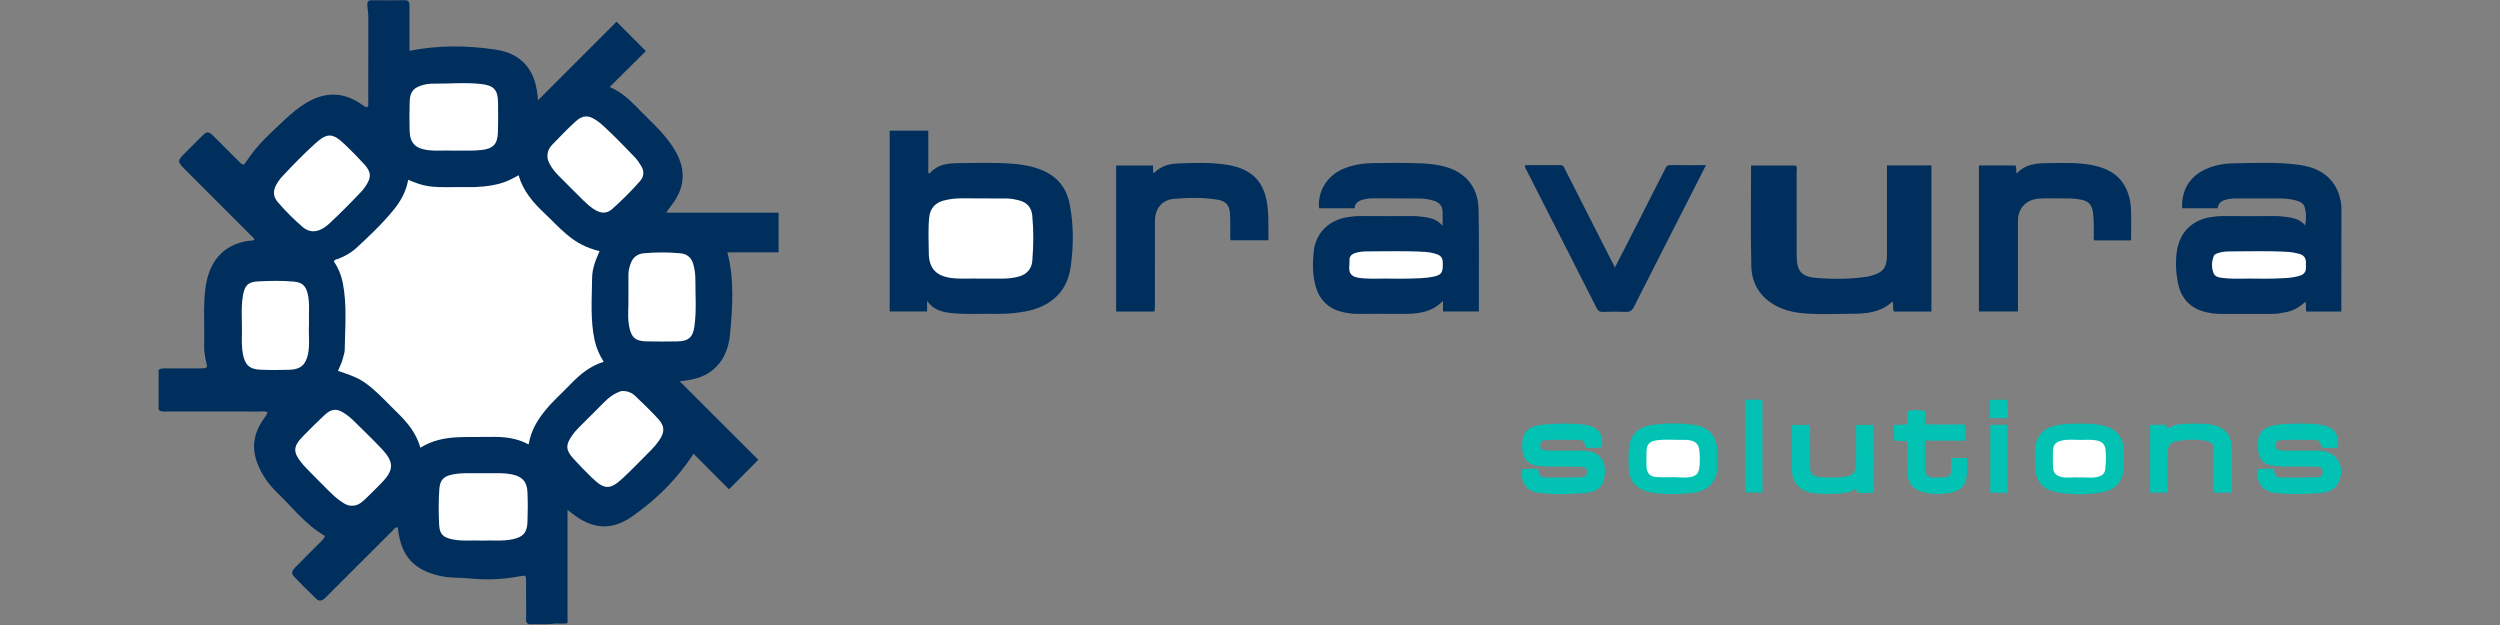 <?xml version="1.0" encoding="utf-8"?>
<!-- Generator: Adobe Illustrator 24.1.2, SVG Export Plug-In . SVG Version: 6.00 Build 0)  -->
<svg version="1.1" id="Warstwa_1" xmlns="http://www.w3.org/2000/svg" xmlns:xlink="http://www.w3.org/1999/xlink" x="0px" y="0px"
	 viewBox="0 0 180 45" style="enable-background:new 0 0 180 45;" xml:space="preserve">
<rect x="0" y="0" width="180" height="45" fill="#808080" stroke="none"/>
<style type="text/css">
	.st0{fill:#002F5D;}
	.st1{fill:#01C2B3;}
	.st2{fill:#02C2B3;}
	.st3{fill:#02C2B4;}
	.st4{fill:#04C2B3;}
	.st5{fill:#05C3B4;}
	.st6{fill:#FEFEFE;}
</style>
<g>
	<path class="st0" d="M29.482,0.339c0,1.117,0,2.234,0,3.321c2.074-0.419,4.132-0.391,6.184-0.093
		c1.117,0.162,2.065,0.669,2.611,1.734c0.269,0.525,0.379,1.092,0.438,1.672c0.009,0.085,0.014,0.17,0.02,0.25
		c1.901-1.904,3.793-3.798,5.657-5.664c0.737,0.74,1.407,1.413,2.11,2.119c-0.844,0.837-1.71,1.696-2.608,2.587
		c0.88,0.37,1.513,0.991,2.132,1.63c0.725,0.749,1.511,1.441,2.137,2.283c0.276,0.371,0.526,0.757,0.708,1.184
		c0.434,1.017,0.365,1.996-0.199,2.948c-0.197,0.332-0.453,0.621-0.707,1.001c2.73,0,5.404,0,8.094,0c0,0.971,0,1.891,0,2.858
		c-1.232,0-2.46,0-3.687,0c0.514,1.979,0.37,3.939,0.19,5.889c-0.096,1.039-0.466,2.002-1.356,2.667
		c-0.618,0.462-1.342,0.617-2.087,0.707c-0.074,0.009-0.148,0.014-0.186,0.017c1.886,1.883,3.786,3.779,5.665,5.656
		c-0.753,0.758-1.422,1.431-2.111,2.125c-0.843-0.846-1.704-1.709-2.55-2.558c-1.184,1.825-2.686,3.298-4.419,4.511
		c-1.499,1.049-2.879,0.921-4.314-0.207c-0.091-0.072-0.183-0.141-0.342-0.264c0,1.414,0,2.761,0,4.107c0,1.341,0,2.682,0,4.043
		c-0.362,0.087-0.721-0.004-1.068,0.055c-0.566,0.057-1.133,0.009-1.698,0.025c-0.29-0.082-0.208-0.331-0.211-0.519
		c-0.013-0.849-0.002-1.699-0.007-2.549c-0.003-0.471-0.015-0.468-0.49-0.377c-1.207,0.232-2.423,0.269-3.646,0.146
		c-0.665-0.067-1.334-0.019-2-0.164c-1.94-0.424-2.872-1.43-3.088-3.413c-0.003-0.03-0.013-0.058-0.047-0.105
		c-0.19,0.011-0.28,0.183-0.397,0.299c-1.51,1.504-3.016,3.012-4.524,4.519c-0.116,0.116-0.231,0.233-0.355,0.34
		c-0.189,0.162-0.378,0.168-0.558-0.003c-0.551-0.524-1.091-1.059-1.611-1.613c-0.235-0.251-0.095-0.463,0.097-0.658
		c0.596-0.605,1.202-1.201,1.799-1.805c0.123-0.125,0.275-0.231,0.337-0.454c-1.376-0.788-2.33-2.051-3.451-3.129
		c-0.614-0.591-1.101-1.292-1.413-2.099c-0.413-1.067-0.28-2.073,0.337-3.028c0.134-0.207,0.311-0.392,0.398-0.635
		c-0.186-0.113-0.369-0.067-0.542-0.067c-2.221-0.004-4.442-0.001-6.662-0.004c-0.219,0-0.452,0.048-0.642-0.117
		c0-0.955,0-1.909,0-2.864c0.161-0.147,0.362-0.117,0.553-0.118c0.835-0.004,1.671,0.002,2.506-0.003
		c0.449-0.003,0.477-0.038,0.37-0.457c-0.108-0.422-0.161-0.848-0.149-1.284c0.038-1.326-0.08-2.655,0.084-3.978
		c0.055-0.446,0.154-0.885,0.318-1.301c0.501-1.267,1.459-1.957,2.79-2.164c0.141-0.022,0.295,0.012,0.429-0.079
		c-0.047-0.158-0.182-0.237-0.283-0.339c-1.559-1.563-3.121-3.123-4.681-4.684c-0.618-0.619-0.618-0.639,0.014-1.272
		c0.358-0.359,0.716-0.719,1.076-1.075c0.482-0.477,0.534-0.478,1.004-0.013c0.582,0.578,1.158,1.162,1.742,1.739
		c0.321,0.317,0.349,0.315,0.592-0.059c0.748-1.152,1.775-2.047,2.761-2.977c0.488-0.46,1.003-0.886,1.591-1.224
		c1.254-0.72,2.486-0.739,3.719,0.039c0.176,0.111,0.334,0.251,0.529,0.332c0.012,0.005,0.028-0.003,0.053-0.006
		c0.125-0.132,0.076-0.304,0.076-0.46c0.004-2.028,0.002-4.057,0.004-6.085c0-0.255-0.054-0.504-0.068-0.756
		c-0.011-0.196-0.009-0.408,0.284-0.4c0.786,0,1.571,0.012,2.355-0.007C29.346,0.005,29.472,0.082,29.482,0.339z"/>
	<path class="st0" d="M64.057,22.426c0-4.351,0-8.671,0-13.017c0.918,0,1.822,0,2.78,0c0,1.002,0,2.022,0,3.041
		c0.027,0.016,0.053,0.032,0.08,0.048c0.319-0.346,0.691-0.579,1.15-0.669c0.31-0.06,0.623-0.086,0.932-0.086
		c1.296-0.001,2.594-0.051,3.889,0.044c0.699,0.051,1.385,0.172,2.045,0.427c1.153,0.446,1.848,1.281,2.083,2.479
		c0.298,1.52,0.286,3.061,0.064,4.582c-0.253,1.742-1.46,2.837-3.3,3.157c-0.662,0.115-1.328,0.183-2.001,0.166
		c-1.102-0.027-2.205,0.062-3.306-0.059c-0.65-0.072-1.258-0.22-1.723-0.871c0,0.309,0,0.521,0,0.756
		C65.842,22.426,64.969,22.426,64.057,22.426z"/>
	<path class="st0" d="M103.868,16.263c0-0.405,0.008-0.718-0.002-1.03c-0.013-0.384-0.21-0.64-0.576-0.763
		c-0.356-0.12-0.724-0.175-1.097-0.178c-1.073-0.01-2.147-0.013-3.22-0.014c-0.238,0-0.476,0.007-0.711,0.063
		c-0.365,0.087-0.701,0.202-0.734,0.656c-0.871,0-1.713,0-2.553,0c-0.123-1.224,0.573-2.346,1.747-2.844
		c0.711-0.302,1.463-0.406,2.224-0.411c1.192-0.006,2.385-0.034,3.577,0.029c0.493,0.026,0.98,0.091,1.455,0.214
		c1.546,0.401,2.443,1.477,2.478,3.089c0.044,2.027,0.019,4.055,0.023,6.083c0.001,0.414,0,0.829,0,1.267c-0.872,0-1.712,0-2.583,0
		c0-0.236,0-0.455,0-0.755c-0.879,0.886-1.938,0.943-3.02,0.932c-1.029-0.01-2.058-0.006-3.086-0.001
		c-0.33,0.002-0.657-0.037-0.977-0.099c-1.176-0.23-1.891-0.947-2.145-2.114c-0.167-0.765-0.162-1.548-0.075-2.315
		c0.148-1.307,1.096-2.223,2.423-2.438c0.324-0.052,0.648-0.082,0.978-0.08c1.223,0.008,2.445,0.007,3.668,0.001
		c0.36-0.002,0.716,0.04,1.067,0.098C103.138,15.723,103.533,15.859,103.868,16.263z"/>
	<path class="st0" d="M168.582,14.823c-0.002,2.254-0.004,4.509-0.006,6.763c0,0.282-0.002,0.564-0.003,0.846
		c-0.833,0-1.665,0-2.514,0c-0.074-0.222,0.003-0.448-0.056-0.711c-0.4,0.358-0.826,0.632-1.34,0.74c-0.35,0.073-0.7,0.14-1.06,0.14
		c-1.238-0.001-2.476-0.004-3.714,0.002c-0.331,0.001-0.657-0.042-0.976-0.109c-1.195-0.251-1.898-1.003-2.117-2.192
		c-0.135-0.734-0.171-1.481-0.06-2.225c0.199-1.338,1.084-2.227,2.421-2.443c0.324-0.052,0.649-0.08,0.979-0.078
		c1.223,0.008,2.446,0.006,3.669,0.001c0.36-0.001,0.715,0.043,1.067,0.1c0.399,0.064,0.778,0.202,1.102,0.568
		c0.09-0.483,0.084-0.901-0.037-1.31c-0.072-0.246-0.281-0.376-0.519-0.451c-0.402-0.126-0.814-0.173-1.234-0.173
		c-1.103,0-2.207-0.001-3.31-0.002c-0.165,0-0.324,0.031-0.486,0.06c-0.382,0.069-0.669,0.23-0.719,0.648c-0.869,0-1.713,0-2.556,0
		c-0.075-1.581,0.836-2.733,2.612-3.115c0.35-0.075,0.706-0.118,1.063-0.122c1.609-0.018,3.222-0.116,4.822,0.123
		c1.019,0.152,1.921,0.544,2.495,1.467C168.383,13.801,168.524,14.299,168.582,14.823z"/>
	<path class="st0" d="M135.861,11.908c1.098,0,2.136,0,3.201,0c0,3.514,0,7.009,0,10.523c-0.91,0-1.8,0-2.7,0
		c-0.128-0.217,0.01-0.471-0.108-0.719c-0.839,0.79-1.893,0.88-2.953,0.88c-1.25,0.001-2.504,0.083-3.751-0.067
		c-0.58-0.07-1.138-0.223-1.656-0.497c-1.141-0.603-1.766-1.591-1.798-2.843c-0.061-2.412-0.018-4.827-0.018-7.268
		c1.077,0,2.144,0,3.223,0c0.116,0.132,0.057,0.304,0.057,0.46c0.004,1.998,0.002,3.996,0.003,5.994
		c0.001,1.192,0.338,1.565,1.544,1.652c1.146,0.082,2.292,0.076,3.433-0.089c0.132-0.019,0.263-0.048,0.392-0.083
		c0.849-0.228,1.13-0.591,1.131-1.462c0.001-1.461,0-2.923,0-4.384C135.861,13.321,135.861,12.637,135.861,11.908z"/>
	<path class="st0" d="M83.02,11.92c0,0.179,0,0.342,0,0.5c0.04,0.011,0.078,0.031,0.086,0.022c0.467-0.474,1.047-0.651,1.696-0.673
		c1.19-0.04,2.38-0.093,3.564,0.099c1.833,0.298,2.727,1.264,2.91,3.123c0.075,0.758,0.035,1.516,0.051,2.308
		c-0.916,0-1.812,0-2.718,0c-0.054-0.152-0.027-0.301-0.029-0.447c-0.008-0.492,0.008-0.985-0.021-1.475
		c-0.036-0.604-0.296-0.899-0.889-0.999c-1.035-0.175-2.084-0.146-3.121-0.064c-0.891,0.07-1.39,0.7-1.393,1.616
		c-0.007,1.953-0.001,3.907-0.004,5.86c0,0.207,0.025,0.417-0.042,0.64c-0.904,0-1.811,0-2.748,0c0-3.488,0-6.984,0-10.511
		C81.222,11.92,82.094,11.92,83.02,11.92z"/>
	<path class="st0" d="M142.482,11.912c0.891,0,1.764,0,2.631,0c0.109,0.174,0.015,0.362,0.093,0.577
		c0.656-0.715,1.516-0.745,2.38-0.747c0.997-0.002,1.997-0.05,2.986,0.134c1.018,0.19,1.903,0.593,2.43,1.553
		c0.278,0.506,0.406,1.06,0.428,1.627c0.028,0.742,0.007,1.485,0.007,2.253c-0.881,0-1.753,0-2.637,0
		c-0.1-0.122-0.043-0.276-0.045-0.417c-0.009-0.551,0.014-1.103-0.071-1.651c-0.075-0.487-0.307-0.748-0.782-0.851
		c-0.321-0.069-0.645-0.104-0.976-0.101c-0.685,0.006-1.372-0.024-2.056,0.004c-0.795,0.033-1.344,0.469-1.528,1.146
		c-0.06,0.219-0.049,0.443-0.05,0.666c-0.001,1.953-0.001,3.906-0.001,5.858c0,0.146,0,0.292,0,0.461c-0.953,0-1.869,0-2.81,0
		C142.482,18.922,142.482,15.428,142.482,11.912z"/>
	<path class="st0" d="M122.831,11.89c-0.258,0.508-0.478,0.944-0.7,1.379c-1.498,2.941-3.001,5.879-4.487,8.826
		c-0.144,0.285-0.312,0.375-0.616,0.361c-0.536-0.023-1.074-0.021-1.61,0c-0.247,0.009-0.362-0.081-0.471-0.296
		c-1.267-2.508-2.545-5.01-3.82-7.513c-0.398-0.782-0.795-1.564-1.191-2.347c-0.059-0.116-0.151-0.22-0.143-0.408
		c0.861,0,1.719,0.002,2.577-0.002c0.222-0.001,0.252,0.185,0.321,0.319c0.496,0.965,0.983,1.935,1.474,2.902
		c0.693,1.364,1.388,2.728,2.11,4.148c0.325-0.635,0.63-1.227,0.932-1.82c0.891-1.749,1.782-3.497,2.67-5.248
		c0.082-0.161,0.136-0.31,0.374-0.306C121.086,11.898,121.92,11.89,122.831,11.89z"/>
	<path class="st1" d="M109.58,33.789c0.39-0.021,0.758-0.065,1.155-0.026c0.046,0.329,0.143,0.623,0.552,0.616
		c0.878-0.015,1.756,0.019,2.634-0.032c0.241-0.014,0.331-0.133,0.337-0.373c0.007-0.288-0.149-0.361-0.388-0.364
		c-0.774-0.008-1.549-0.02-2.323-0.019c-0.299,0-0.595-0.014-0.89-0.061c-0.646-0.104-0.99-0.479-1.047-1.138
		c-0.003-0.03-0.003-0.06-0.005-0.089c-0.066-1.139,0.345-1.612,1.479-1.727c0.996-0.101,1.992-0.112,2.987,0.002
		c0.974,0.111,1.436,0.705,1.248,1.604c-0.121,0.075-0.26,0.047-0.39,0.054c-0.25,0.013-0.501,0.004-0.736,0.004
		c-0.161-0.527-0.206-0.565-0.725-0.569c-0.685-0.005-1.371-0.013-2.056,0.005c-0.434,0.011-0.548,0.147-0.505,0.483
		c0.018,0.138,0.075,0.206,0.214,0.239c0.162,0.039,0.322,0.051,0.487,0.051c0.671-0.001,1.341-0.001,2.012-0.001
		c0.119,0,0.238,0,0.358,0.002c1.504,0.023,1.737,1.124,1.496,2.099c-0.157,0.634-0.696,0.885-1.283,0.941
		c-1.113,0.106-2.234,0.123-3.346,0.001C109.922,35.388,109.49,34.792,109.58,33.789z"/>
	<path class="st1" d="M162.523,33.774c0.408,0,0.788-0.053,1.164-0.014c0.151,0.557,0.185,0.618,0.663,0.625
		c0.819,0.012,1.638-0.016,2.457-0.031c0.222-0.004,0.419-0.046,0.427-0.337c0.007-0.225-0.057-0.384-0.309-0.398
		c-0.238-0.014-0.476-0.022-0.714-0.029c-0.818-0.024-1.639,0.053-2.455-0.045c-0.827-0.099-1.171-0.493-1.177-1.331
		c-0.001-0.104-0.001-0.209,0-0.313c0.008-0.646,0.295-1.032,0.907-1.217c0.388-0.117,0.793-0.153,1.191-0.164
		c0.788-0.022,1.579-0.064,2.364,0.058c0.266,0.041,0.525,0.1,0.758,0.244c0.463,0.285,0.594,0.666,0.46,1.424
		c-0.281,0-0.575,0.002-0.869-0.001c-0.073-0.001-0.146-0.018-0.213-0.027c-0.188-0.521-0.214-0.543-0.765-0.547
		c-0.671-0.004-1.341-0.012-2.012,0.002c-0.437,0.009-0.565,0.121-0.554,0.407c0.006,0.163,0.054,0.28,0.243,0.316
		c0.162,0.031,0.322,0.052,0.486,0.052c0.671-0.002,1.341-0.001,2.012,0c0.149,0,0.298,0.001,0.447,0.009
		c1.22,0.064,1.852,1.09,1.366,2.218c-0.243,0.564-0.736,0.774-1.288,0.819c-1.084,0.089-2.174,0.114-3.258,0.003
		C162.922,35.399,162.479,34.827,162.523,33.774z"/>
	<path class="st1" d="M149.628,30.506c0.648-0.011,1.245-0.009,1.826,0.145c0.99,0.263,1.444,0.851,1.458,1.867
		c0.004,0.298,0.001,0.596,0.001,0.895c-0.004,1.206-0.482,1.852-1.677,2.046c-1.074,0.174-2.169,0.19-3.244-0.043
		c-0.954-0.207-1.424-0.792-1.464-1.758c-0.014-0.342-0.02-0.685-0.023-1.028c-0.009-1.21,0.63-1.918,1.836-2.055
		C148.787,30.523,149.231,30.484,149.628,30.506z"/>
	<path class="st1" d="M123.632,33.024c0,0.298,0.034,0.601-0.006,0.893c-0.127,0.908-0.79,1.476-1.838,1.581
		c-0.906,0.091-1.819,0.12-2.721-0.009c-0.945-0.135-1.784-0.541-1.806-1.936c-0.006-0.373-0.011-0.746,0.008-1.118
		c0.056-1.083,0.614-1.697,1.696-1.846c0.994-0.137,1.993-0.134,2.987,0.001c1.103,0.15,1.691,0.84,1.696,1.942
		c0.001,0.164,0,0.328,0,0.492C123.643,33.024,123.637,33.024,123.632,33.024z"/>
	<path class="st1" d="M141.619,32.975c0,0.424,0.026,0.827-0.006,1.226c-0.055,0.701-0.39,1.102-1.07,1.25
		c-0.705,0.154-1.422,0.167-2.124-0.026c-0.712-0.196-1.073-0.666-1.087-1.397c-0.014-0.742-0.003-1.485-0.003-2.246
		c-0.321-0.08-0.621-0.005-0.936-0.06c-0.078-0.355-0.026-0.721-0.031-1.104c0.311-0.088,0.627,0.006,0.961-0.072
		c0-0.321,0-0.628,0-0.948c0.432-0.094,0.827-0.066,1.249-0.024c0.076,0.316,0.003,0.63,0.057,0.988c0.938,0,1.882,0,2.82,0
		c0.11,0.404,0.042,0.76,0.068,1.166c-0.972,0-1.915,0-2.901,0c0,0.762-0.013,1.472,0.007,2.182
		c0.007,0.259,0.167,0.436,0.456,0.458c0.341,0.026,0.682,0.02,1.022-0.009c0.255-0.022,0.365-0.177,0.368-0.419
		c0.004-0.312,0.001-0.623,0.001-0.964C140.859,32.975,141.223,32.975,141.619,32.975z"/>
	<path class="st1" d="M133.638,30.6c0.42,0,0.819,0,1.22,0c0.083,0.306,0.11,4.204,0.028,4.864c-0.391,0.044-0.786,0.029-1.184,0.01
		c-0.02-0.105-0.036-0.192-0.054-0.288c-0.042,0.016-0.086,0.024-0.119,0.047c-0.253,0.172-0.534,0.248-0.838,0.277
		c-0.73,0.07-1.459,0.08-2.187-0.012c-0.904-0.114-1.477-0.758-1.484-1.668c-0.008-0.999-0.002-1.999-0.001-2.998
		c0-0.071,0.007-0.142,0.012-0.232c0.424,0,0.822,0,1.22,0c0.121,0.126,0.072,0.283,0.073,0.425c0.005,0.865,0,1.73,0.003,2.595
		c0.002,0.501,0.14,0.665,0.645,0.719c0.609,0.066,1.223,0.062,1.83-0.012c0.618-0.075,0.826-0.317,0.833-0.944
		C133.645,32.463,133.638,31.542,133.638,30.6z"/>
	<path class="st2" d="M160.684,35.472c-0.456,0-0.853,0-1.242,0c-0.114-0.128-0.07-0.268-0.07-0.396c-0.004-0.88,0-1.76-0.002-2.639
		c-0.001-0.481-0.1-0.609-0.56-0.698c-0.696-0.135-1.395-0.101-2.086,0.029c-0.468,0.088-0.657,0.348-0.662,0.864
		c-0.008,0.82-0.001,1.64-0.003,2.46c0,0.116,0.026,0.238-0.054,0.373c-0.381,0-0.775,0-1.197,0c0-1.616,0-3.219,0-4.846
		c0.34-0.077,0.696-0.015,1.047-0.039c0.221-0.016,0.067,0.24,0.24,0.278c0.426-0.314,0.947-0.347,1.468-0.349
		c0.565-0.002,1.131-0.038,1.694,0.069c0.837,0.159,1.388,0.704,1.417,1.543C160.712,33.219,160.684,34.322,160.684,35.472z"/>
	<path class="st3" d="M125.653,28.785c0.418-0.004,0.826-0.033,1.241,0.02c0,2.223,0,4.422,0,6.652c-0.414,0-0.809,0-1.241,0
		C125.653,33.252,125.653,31.033,125.653,28.785z"/>
	<path class="st4" d="M144.534,35.476c-0.428,0-0.813,0-1.236,0c0-1.616,0-3.227,0-4.87c0.4-0.048,0.807-0.034,1.236-0.005
		C144.534,32.223,144.534,33.824,144.534,35.476z"/>
	<path class="st5" d="M144.526,28.785c0.026,0.467,0.05,0.88,0.014,1.321c-0.425,0-0.831,0-1.259,0c0-0.431,0-0.842,0-1.288
		C143.685,28.737,144.094,28.784,144.526,28.785z"/>
	<path class="st6" d="M38.063,32c-0.892-0.481-1.818-0.564-2.767-0.542c-0.775,0.018-1.551-0.01-2.324,0.023
		c-0.942,0.04-1.856,0.227-2.709,0.755c-0.297-1.104-0.993-1.883-1.758-2.625c-0.535-0.518-1.036-1.071-1.601-1.558
		c-0.829-0.715-1.193-0.898-2.567-1.348c0.118-0.312,0.292-0.604,0.358-0.934c0.037-0.189,0.122-0.376,0.124-0.565
		c0.021-1.621,0.178-3.246-0.142-4.856c-0.111-0.558-0.33-1.073-0.637-1.531c0.072-0.158,0.213-0.142,0.318-0.184
		c0.459-0.185,0.896-0.415,1.261-0.748c0.957-0.874,1.896-1.769,2.719-2.774c0.513-0.626,0.901-1.323,1.052-2.167
		c0.511,0.214,0.989,0.4,1.506,0.467c0.891,0.116,1.786,0.037,2.678,0.058c0.806,0.019,1.604-0.044,2.389-0.246
		c0.481-0.124,0.915-0.344,1.373-0.609c0.324,1.128,1.041,1.964,1.862,2.734c0.532,0.499,1.023,1.042,1.584,1.511
		c0.773,0.646,1.384,0.966,2.388,1.223c-0.282,0.619-0.532,1.253-0.539,1.937c-0.015,1.501-0.14,3.008,0.185,4.496
		c0.118,0.541,0.34,1.038,0.65,1.531c-0.986,0.306-1.72,0.919-2.396,1.623c-0.587,0.612-1.227,1.174-1.77,1.829
		C38.701,30.22,38.228,31.001,38.063,32z"/>
	<path class="st6" d="M22.248,23.412c-0.043,0.697,0.075,1.399-0.074,2.093c-0.16,0.744-0.523,1.087-1.286,1.116
		c-0.714,0.027-1.431,0.028-2.144-0.002c-0.791-0.034-1.107-0.353-1.256-1.128c-0.096-0.503-0.079-1.009-0.069-1.514
		c0.018-0.892-0.079-1.788,0.069-2.676c0.124-0.747,0.368-1.007,1.098-1.042c0.861-0.04,1.727-0.064,2.587,0.018
		c0.602,0.057,0.855,0.315,0.989,0.908c0.149,0.664,0.061,1.336,0.086,2.003C22.25,23.263,22.248,23.337,22.248,23.412z"/>
	<path class="st6" d="M25.329,36.411c-0.256,0.011-0.477-0.11-0.691-0.248c-0.402-0.26-0.741-0.596-1.079-0.93
		c-0.497-0.492-0.985-0.993-1.475-1.492c-0.125-0.127-0.244-0.261-0.357-0.399c-0.645-0.783-0.632-1.196,0.081-1.925
		c0.51-0.521,1.023-1.04,1.559-1.534c0.522-0.482,0.891-0.494,1.478-0.095c0.196,0.133,0.386,0.281,0.555,0.446
		c0.69,0.677,1.385,1.351,2.052,2.051c0.952,1,0.933,1.566-0.036,2.539c-0.368,0.369-0.729,0.744-1.108,1.102
		C26.037,36.182,25.752,36.429,25.329,36.411z"/>
	<path class="st6" d="M45.247,21.428c0-0.551-0.001-1.102,0-1.653c0.001-0.271,0.063-0.53,0.153-0.784
		c0.16-0.453,0.486-0.715,0.956-0.756c0.876-0.077,1.755-0.081,2.631,0.001c0.473,0.044,0.792,0.305,0.928,0.775
		c0.108,0.375,0.154,0.757,0.153,1.145c-0.003,1.116,0.086,2.234-0.07,3.346c-0.11,0.781-0.421,1.061-1.213,1.077
		c-0.745,0.015-1.49,0.016-2.235,0c-0.795-0.016-1.092-0.271-1.247-1.056C45.166,22.83,45.265,22.126,45.247,21.428z"/>
	<path class="st6" d="M34.736,38.924c-0.727-0.038-1.46,0.061-2.182-0.094c-0.666-0.143-0.902-0.384-0.936-1.049
		c-0.043-0.847-0.045-1.697,0.011-2.543c0.045-0.683,0.307-0.948,0.973-1.078c0.322-0.063,0.648-0.09,0.977-0.089
		c0.819,0.001,1.639,0.001,2.458,0c0.269,0,0.534,0.029,0.799,0.081c0.744,0.147,1.107,0.514,1.14,1.265
		c0.033,0.729,0.029,1.461,0.001,2.19c-0.029,0.75-0.322,1.058-1.058,1.218C36.196,38.981,35.464,38.887,34.736,38.924z"/>
	<path class="st6" d="M22.563,16.652c-0.298,0-0.554-0.12-0.772-0.307c-0.645-0.554-1.244-1.156-1.798-1.801
		c-0.326-0.38-0.347-0.806-0.101-1.244c0.124-0.222,0.273-0.428,0.446-0.613c0.754-0.805,1.522-1.597,2.339-2.337
		c0.881-0.798,1.261-0.788,2.129,0.03c0.488,0.46,0.956,0.941,1.409,1.435c0.525,0.571,0.538,0.955,0.102,1.596
		c-0.083,0.123-0.17,0.246-0.272,0.354c-0.748,0.79-1.511,1.565-2.307,2.306C23.302,16.477,22.907,16.652,22.563,16.652z"/>
	<path class="st6" d="M32.656,10.846c-0.593-0.033-1.234,0.042-1.873-0.042c-0.884-0.117-1.267-0.511-1.291-1.401
		c-0.018-0.7-0.018-1.401,0.006-2.1c0.025-0.715,0.292-1.005,0.979-1.19c0.249-0.067,0.504-0.092,0.751-0.09
		c1.131,0.009,2.261-0.101,3.392,0.023c0.911,0.1,1.22,0.396,1.239,1.298c0.015,0.73,0.013,1.46-0.009,2.19
		c-0.026,0.847-0.346,1.172-1.185,1.267C34.012,10.874,33.356,10.829,32.656,10.846z"/>
	<path class="st6" d="M44.852,28.151c0.415,0.011,0.688,0.166,0.915,0.384c0.547,0.526,1.094,1.053,1.61,1.609
		c0.493,0.531,0.497,0.964,0.084,1.566c-0.169,0.246-0.36,0.473-0.571,0.684c-0.674,0.672-1.331,1.364-2.027,2.014
		c-0.939,0.878-1.34,0.866-2.257-0.023c-0.459-0.445-0.907-0.903-1.335-1.378c-0.54-0.597-0.551-0.973-0.096-1.63
		c0.144-0.208,0.307-0.401,0.487-0.58c0.623-0.619,1.244-1.24,1.864-1.862c0.254-0.254,0.53-0.477,0.854-0.637
		C44.555,28.212,44.735,28.141,44.852,28.151z"/>
	<path class="st6" d="M39.418,11.249c-0.008-0.349,0.132-0.614,0.341-0.83c0.549-0.566,1.096-1.137,1.678-1.669
		c0.524-0.48,0.937-0.479,1.528-0.07c0.183,0.127,0.358,0.268,0.52,0.421c0.76,0.714,1.495,1.455,2.213,2.21
		c0.185,0.195,0.335,0.417,0.473,0.648c0.226,0.38,0.197,0.751-0.085,1.074c-0.627,0.719-1.305,1.39-2.017,2.024
		c-0.349,0.311-0.749,0.32-1.16,0.094c-0.344-0.189-0.63-0.449-0.906-0.72c-0.606-0.595-1.206-1.197-1.802-1.801
		c-0.241-0.244-0.458-0.509-0.619-0.815C39.484,11.626,39.411,11.434,39.418,11.249z"/>
	<path class="st6" d="M70.572,20.061c-0.586-0.029-1.286,0.04-1.985-0.035c-1.174-0.126-1.712-0.679-1.716-1.854
		c-0.003-0.833-0.055-1.667,0.029-2.499c0.066-0.65,0.409-1.06,1.045-1.234c0.435-0.118,0.878-0.16,1.324-0.16
		c1.072-0.001,2.144,0.007,3.216,0.013c0.314,0.002,0.617,0.067,0.921,0.146c0.563,0.147,0.864,0.536,0.916,1.081
		c0.104,1.083,0.092,2.171,0.004,3.255c-0.048,0.596-0.401,0.977-0.976,1.14c-0.389,0.11-0.789,0.142-1.191,0.145
		C71.667,20.064,71.176,20.061,70.572,20.061z"/>
	<path class="st6" d="M100.205,20.061c-0.628-0.024-1.388,0.041-2.146-0.031c-0.149-0.014-0.297-0.024-0.438-0.079
		c-0.055-0.021-0.117-0.03-0.167-0.06c-0.47-0.281-0.259-0.744-0.291-1.136c-0.023-0.291,0.151-0.458,0.429-0.544
		c0.304-0.095,0.619-0.112,0.927-0.112c1.369,0.002,2.74-0.05,4.108,0.041c0.284,0.019,0.559,0.07,0.828,0.163
		c0.27,0.093,0.421,0.268,0.421,0.56c0,0.074,0.006,0.149,0.006,0.223c0.001,0.564-0.135,0.725-0.698,0.838
		c-0.557,0.112-1.123,0.117-1.688,0.135C101.11,20.071,100.723,20.061,100.205,20.061z"/>
	<path class="st6" d="M162.487,20.061c-0.694-0.027-1.529,0.052-2.362-0.04c-0.298-0.033-0.638-0.052-0.757-0.371
		c-0.147-0.397-0.137-0.823,0.027-1.224c0.051-0.125,0.199-0.165,0.328-0.211c0.287-0.102,0.589-0.113,0.882-0.114
		c1.385-0.001,2.771-0.053,4.156,0.038c0.269,0.018,0.53,0.07,0.789,0.14c0.313,0.085,0.477,0.286,0.477,0.614
		c0,0.119-0.003,0.239,0.001,0.358c0.012,0.334-0.154,0.516-0.469,0.61c-0.624,0.186-1.266,0.167-1.904,0.198
		C163.313,20.074,162.969,20.061,162.487,20.061z"/>
	<path class="st6" d="M149.648,34.379c-0.39-0.044-0.791,0.06-1.191-0.031c-0.454-0.104-0.633-0.303-0.644-0.769
		c-0.009-0.372-0.009-0.744,0-1.115c0.011-0.433,0.188-0.634,0.619-0.74c0.441-0.108,0.888-0.05,1.332-0.051
		c0.414,0,0.828-0.041,1.243,0.05c0.358,0.078,0.538,0.273,0.586,0.626c0.065,0.476,0.03,0.951-0.016,1.423
		c-0.033,0.338-0.226,0.492-0.587,0.573C150.549,34.445,150.102,34.341,149.648,34.379z"/>
	<path class="st6" d="M120.435,34.355c-0.386,0-0.775,0.023-1.159-0.006c-0.498-0.038-0.713-0.281-0.727-0.779
		c-0.011-0.357-0.01-0.714,0-1.071c0.014-0.486,0.191-0.707,0.677-0.787c0.634-0.104,1.276-0.026,1.915-0.043
		c0.192-0.005,0.383,0.001,0.576,0.042c0.364,0.077,0.57,0.269,0.624,0.65c0.06,0.416,0.061,0.832,0.019,1.245
		c-0.052,0.517-0.253,0.692-0.766,0.758C121.208,34.413,120.821,34.356,120.435,34.355z"/>
</g>
</svg>
